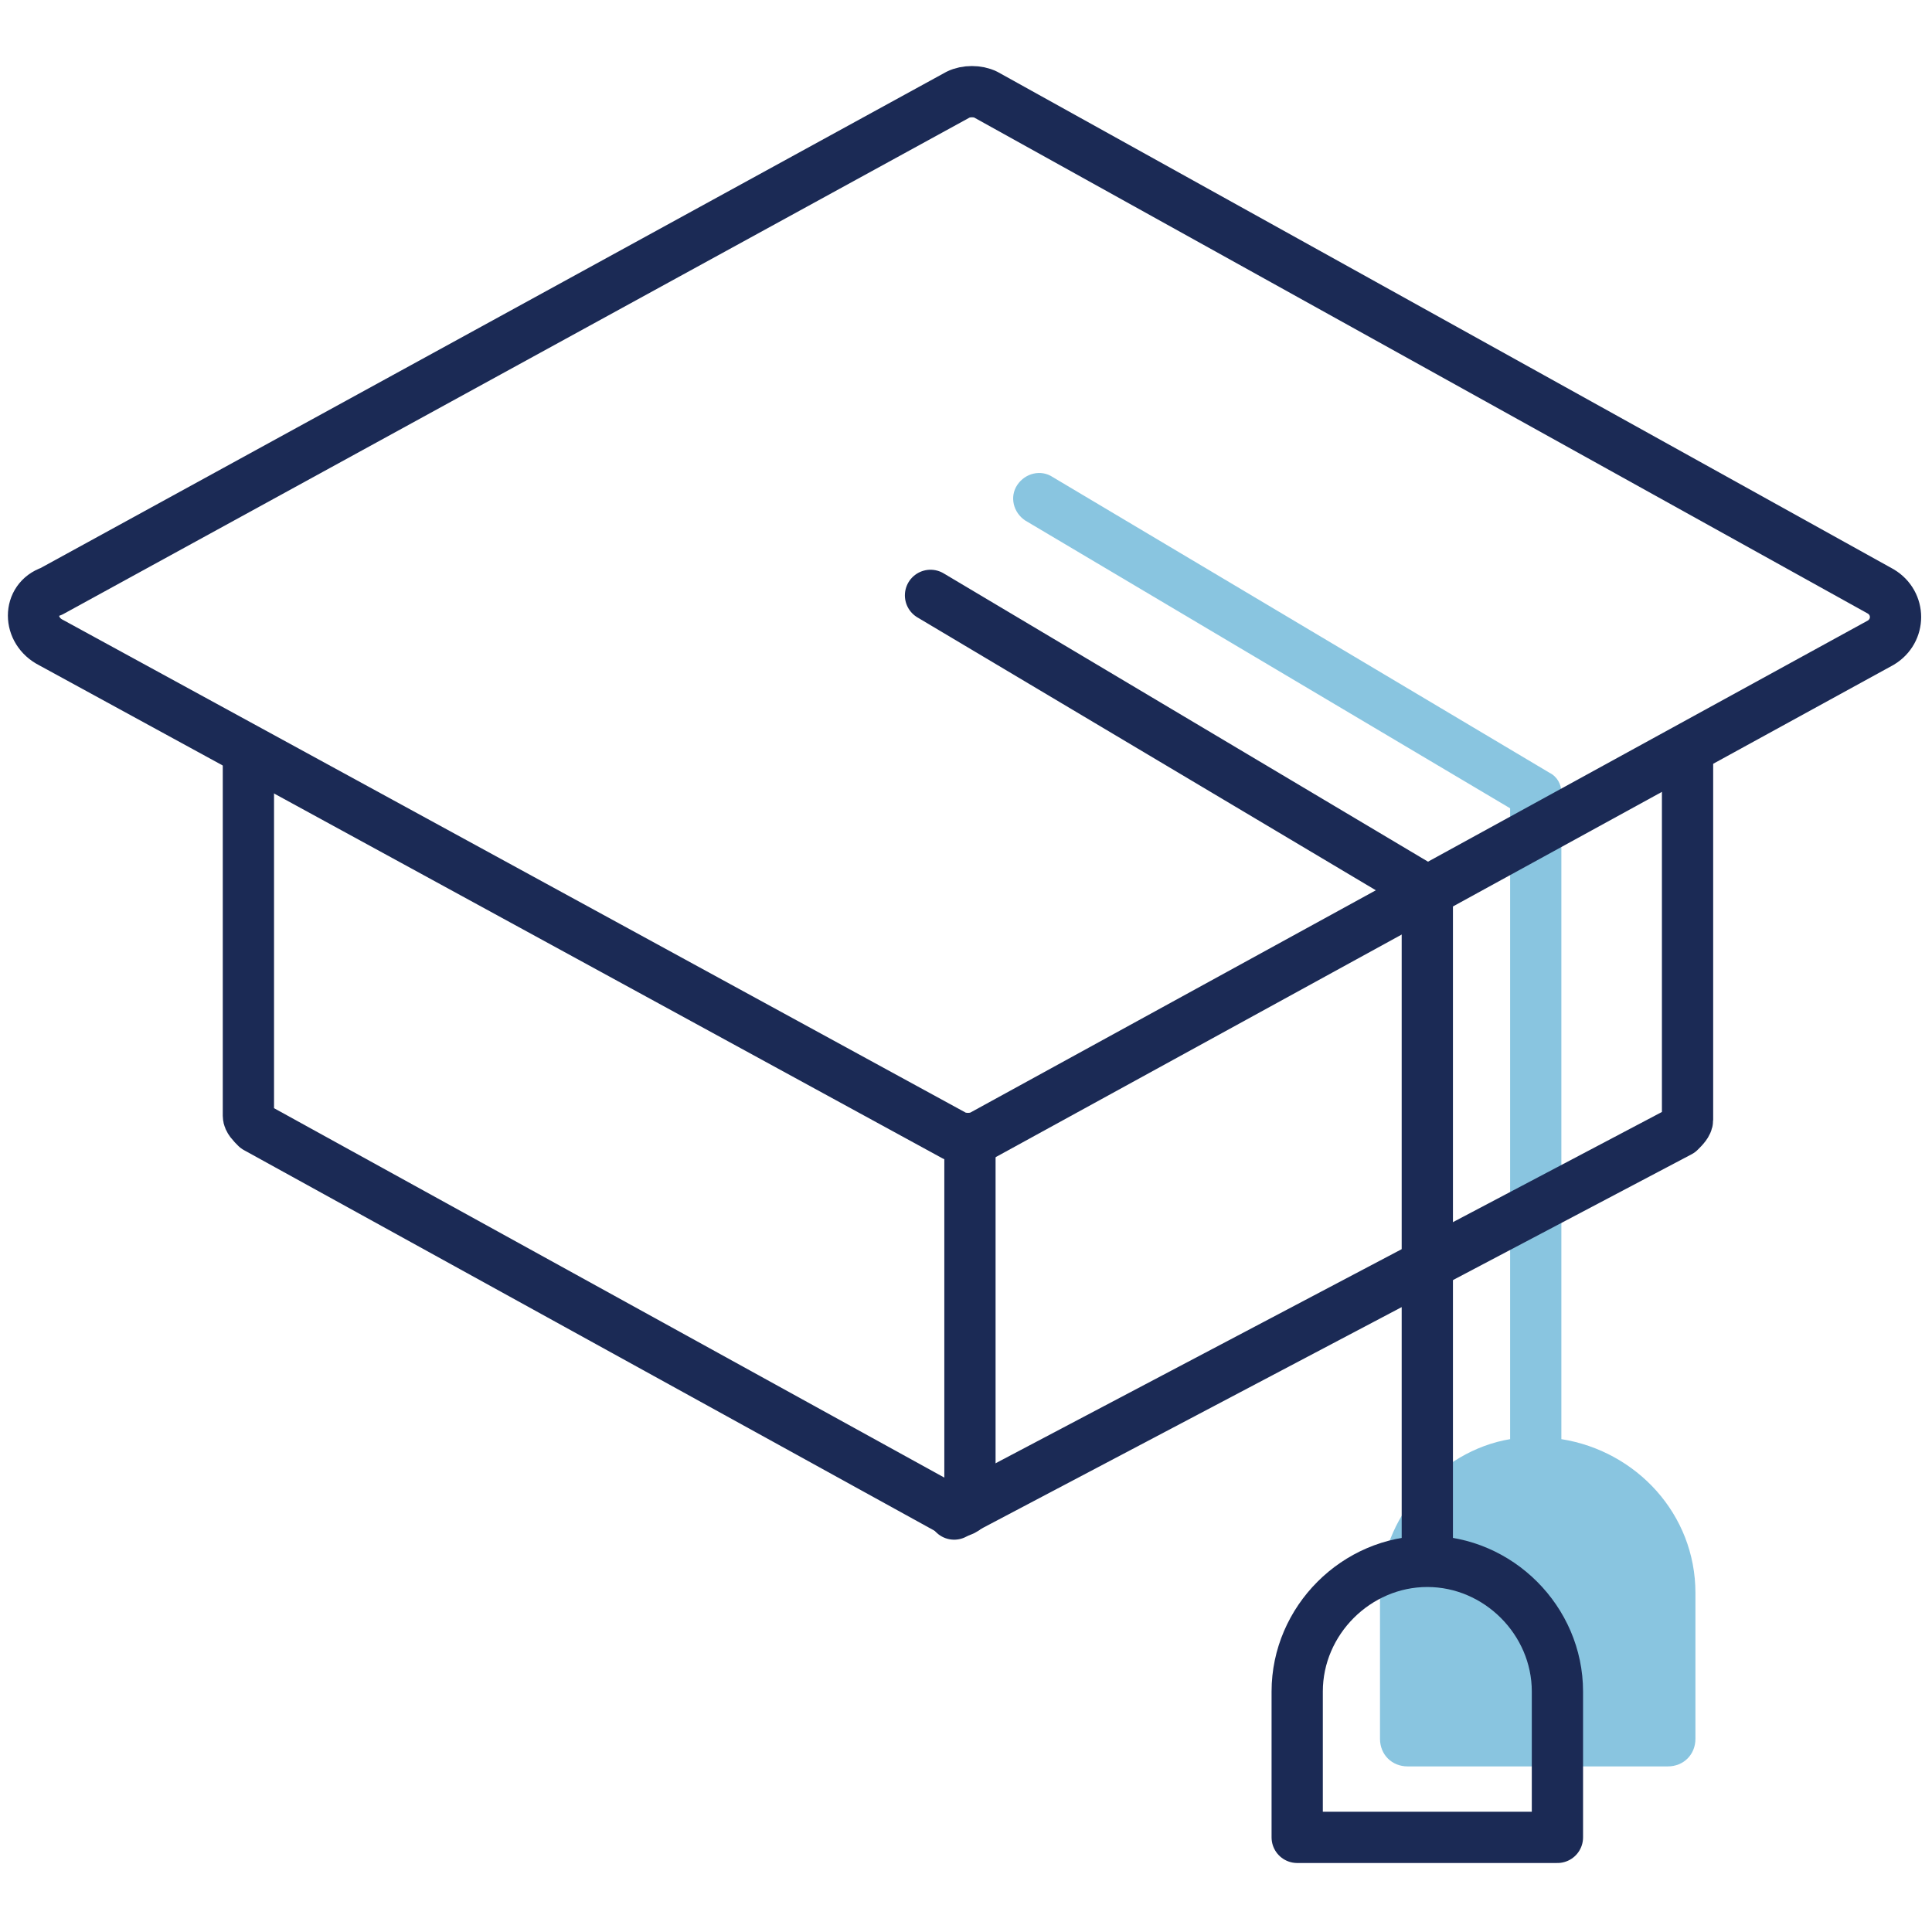 <?xml version="1.0" encoding="utf-8"?>
<!-- Generator: Adobe Illustrator 27.1.1, SVG Export Plug-In . SVG Version: 6.00 Build 0)  -->
<svg version="1.1" id="Layer_1" xmlns="http://www.w3.org/2000/svg" xmlns:xlink="http://www.w3.org/1999/xlink" x="0px" y="0px"
	 viewBox="0 0 49 49" style="enable-background:new 0 0 49 49;" xml:space="preserve">
<style type="text/css">
	.st0{opacity:0.5;fill:#148DC3;}
	.st1{fill:none;stroke:#1B2A55;stroke-width:1.3;stroke-linecap:round;stroke-linejoin:round;stroke-miterlimit:10;}
</style>
<g>
	<path class="st0" d="M43,40.4v3.7c0,0.4-0.3,0.7-0.7,0.7h-6.6c-0.4,0-0.7-0.3-0.7-0.7v-3.7c0-1.9,1.5-3.6,3.3-3.9v-16l-12.3-7.3
		c-0.3-0.2-0.4-0.6-0.2-0.9c0.2-0.3,0.6-0.4,0.9-0.2l12.6,7.5c0.2,0.1,0.3,0.3,0.3,0.5v16.4C41.5,36.8,43,38.4,43,40.4z"/>
	<g>
		<path class="st1" d="M24.6,29.2V38c0,0.3-0.3,0.4-0.5,0.3L6.5,28.6c-0.1-0.1-0.2-0.2-0.2-0.3v-9.1"/>
		<path class="st1" d="M1.3,16.3l22.9,12.5c0.2,0.1,0.5,0.1,0.7,0l22.8-12.5c0.5-0.3,0.5-1,0-1.3L25,2.4c-0.2-0.1-0.5-0.1-0.7,0
			L1.3,15C0.7,15.2,0.7,16,1.3,16.3z"/>
		<path class="st1" d="M24.2,38.4l18.4-9.7c0.1-0.1,0.2-0.2,0.2-0.3v-9.1"/>
		<polyline class="st1" points="23.6,15.1 36.2,22.6 36.2,39.3 		"/>
		<path class="st1" d="M39.5,46.5c0-0.1,0-0.1,0-0.2v-3.4c0-1.8-1.5-3.3-3.3-3.3l0,0c-1.8,0-3.3,1.5-3.3,3.3v3.5c0,0.1,0,0.1,0,0.2
			h6.6V46.5z"/>
	</g>
</g>
</svg>
